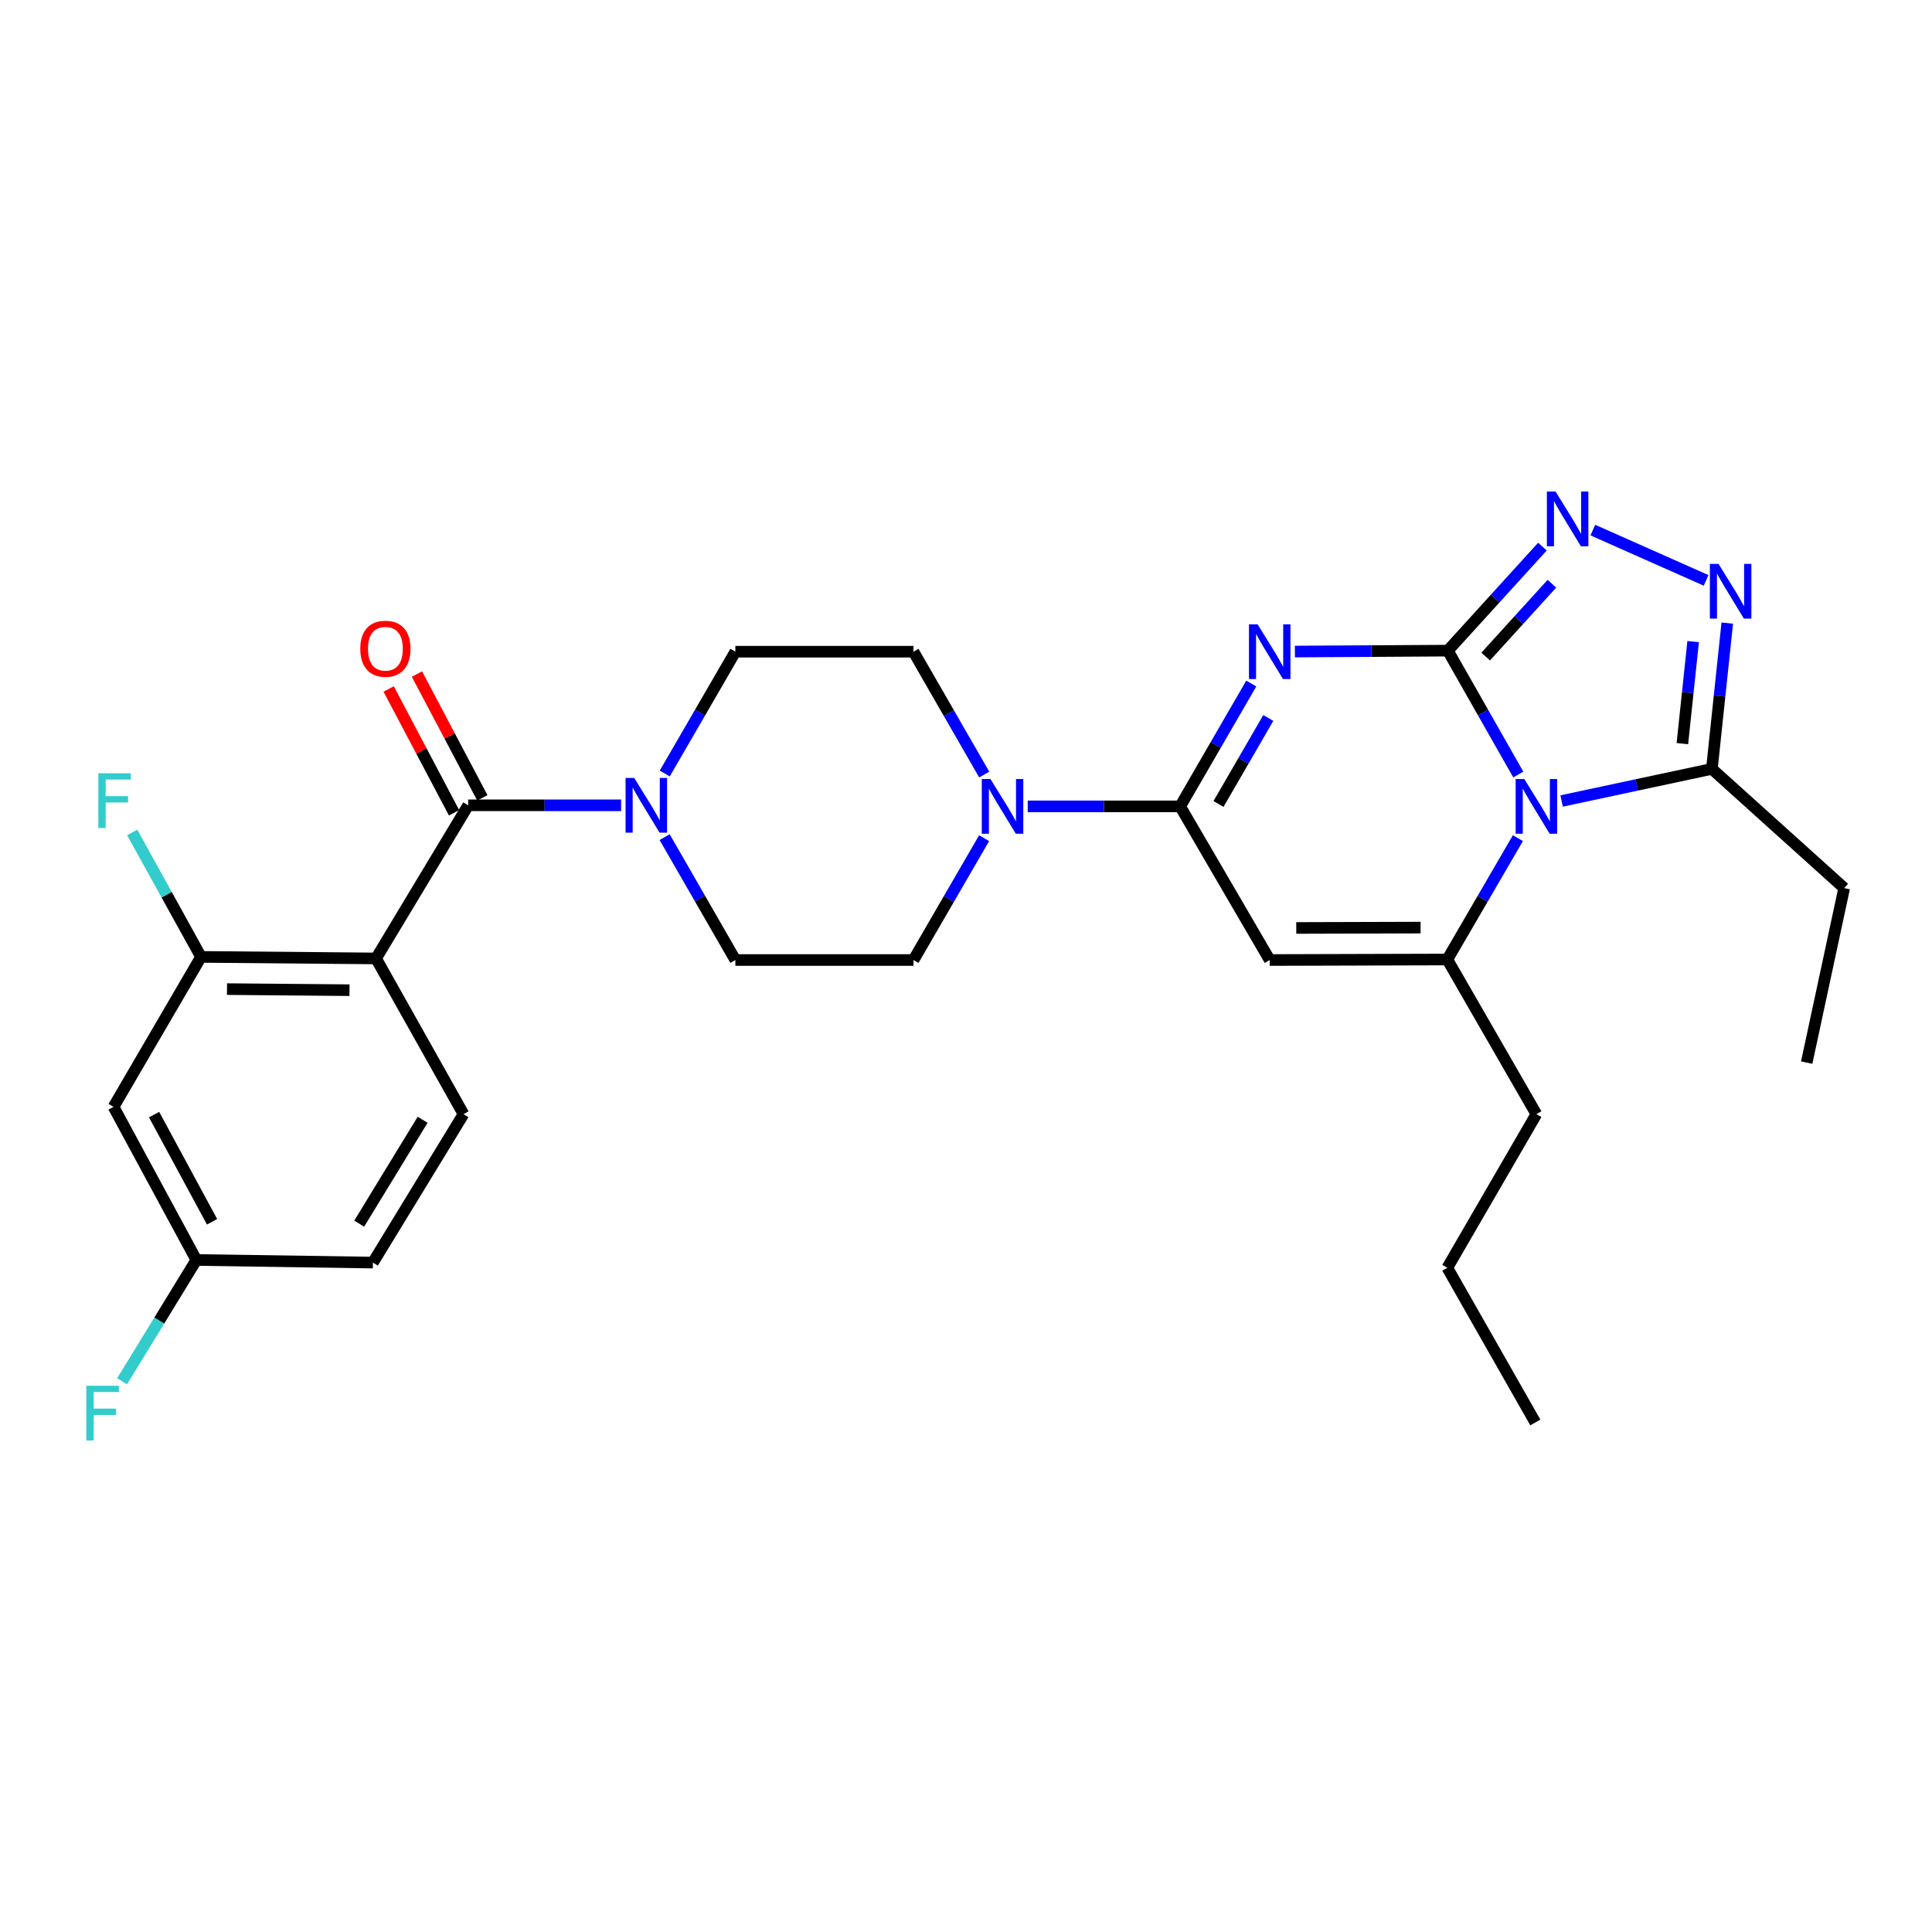 <?xml version='1.0' encoding='iso-8859-1'?>
<svg version='1.1' baseProfile='full'
              xmlns='http://www.w3.org/2000/svg'
                      xmlns:rdkit='http://www.rdkit.org/xml'
                      xmlns:xlink='http://www.w3.org/1999/xlink'
                  xml:space='preserve'
width='1000px' height='1000px' viewBox='0 0 1000 1000'>
<!-- END OF HEADER -->
<rect style='opacity:1.0;fill:#FFFFFF;stroke:none' width='1000' height='1000' x='0' y='0'> </rect>
<path class='bond-0' d='M 749.397,336.767 L 767.631,368.833' style='fill:none;fill-rule:evenodd;stroke:#000000;stroke-width:6px;stroke-linecap:butt;stroke-linejoin:miter;stroke-opacity:1' />
<path class='bond-0' d='M 767.631,368.833 L 785.865,400.9' style='fill:none;fill-rule:evenodd;stroke:#0000FF;stroke-width:6px;stroke-linecap:butt;stroke-linejoin:miter;stroke-opacity:1' />
<path class='bond-1' d='M 749.397,336.767 L 709.819,337.004' style='fill:none;fill-rule:evenodd;stroke:#000000;stroke-width:6px;stroke-linecap:butt;stroke-linejoin:miter;stroke-opacity:1' />
<path class='bond-1' d='M 709.819,337.004 L 670.242,337.24' style='fill:none;fill-rule:evenodd;stroke:#0000FF;stroke-width:6px;stroke-linecap:butt;stroke-linejoin:miter;stroke-opacity:1' />
<path class='bond-5' d='M 749.397,336.767 L 773.878,309.845' style='fill:none;fill-rule:evenodd;stroke:#000000;stroke-width:6px;stroke-linecap:butt;stroke-linejoin:miter;stroke-opacity:1' />
<path class='bond-5' d='M 773.878,309.845 L 798.359,282.924' style='fill:none;fill-rule:evenodd;stroke:#0000FF;stroke-width:6px;stroke-linecap:butt;stroke-linejoin:miter;stroke-opacity:1' />
<path class='bond-5' d='M 768.989,339.828 L 786.126,320.983' style='fill:none;fill-rule:evenodd;stroke:#000000;stroke-width:6px;stroke-linecap:butt;stroke-linejoin:miter;stroke-opacity:1' />
<path class='bond-5' d='M 786.126,320.983 L 803.262,302.138' style='fill:none;fill-rule:evenodd;stroke:#0000FF;stroke-width:6px;stroke-linecap:butt;stroke-linejoin:miter;stroke-opacity:1' />
<path class='bond-3' d='M 785.664,433.831 L 767.397,465.235' style='fill:none;fill-rule:evenodd;stroke:#0000FF;stroke-width:6px;stroke-linecap:butt;stroke-linejoin:miter;stroke-opacity:1' />
<path class='bond-3' d='M 767.397,465.235 L 749.13,496.638' style='fill:none;fill-rule:evenodd;stroke:#000000;stroke-width:6px;stroke-linecap:butt;stroke-linejoin:miter;stroke-opacity:1' />
<path class='bond-9' d='M 808.297,414.588 L 847.181,406.28' style='fill:none;fill-rule:evenodd;stroke:#0000FF;stroke-width:6px;stroke-linecap:butt;stroke-linejoin:miter;stroke-opacity:1' />
<path class='bond-9' d='M 847.181,406.28 L 886.064,397.973' style='fill:none;fill-rule:evenodd;stroke:#000000;stroke-width:6px;stroke-linecap:butt;stroke-linejoin:miter;stroke-opacity:1' />
<path class='bond-2' d='M 647.659,353.791 L 629.251,385.585' style='fill:none;fill-rule:evenodd;stroke:#0000FF;stroke-width:6px;stroke-linecap:butt;stroke-linejoin:miter;stroke-opacity:1' />
<path class='bond-2' d='M 629.251,385.585 L 610.844,417.379' style='fill:none;fill-rule:evenodd;stroke:#000000;stroke-width:6px;stroke-linecap:butt;stroke-linejoin:miter;stroke-opacity:1' />
<path class='bond-2' d='M 656.463,371.624 L 643.578,393.88' style='fill:none;fill-rule:evenodd;stroke:#0000FF;stroke-width:6px;stroke-linecap:butt;stroke-linejoin:miter;stroke-opacity:1' />
<path class='bond-2' d='M 643.578,393.88 L 630.693,416.135' style='fill:none;fill-rule:evenodd;stroke:#000000;stroke-width:6px;stroke-linecap:butt;stroke-linejoin:miter;stroke-opacity:1' />
<path class='bond-4' d='M 610.844,417.379 L 657.197,496.905' style='fill:none;fill-rule:evenodd;stroke:#000000;stroke-width:6px;stroke-linecap:butt;stroke-linejoin:miter;stroke-opacity:1' />
<path class='bond-10' d='M 610.844,417.379 L 571.396,417.379' style='fill:none;fill-rule:evenodd;stroke:#000000;stroke-width:6px;stroke-linecap:butt;stroke-linejoin:miter;stroke-opacity:1' />
<path class='bond-10' d='M 571.396,417.379 L 531.948,417.379' style='fill:none;fill-rule:evenodd;stroke:#0000FF;stroke-width:6px;stroke-linecap:butt;stroke-linejoin:miter;stroke-opacity:1' />
<path class='bond-23' d='M 749.13,496.638 L 795.235,576.689' style='fill:none;fill-rule:evenodd;stroke:#000000;stroke-width:6px;stroke-linecap:butt;stroke-linejoin:miter;stroke-opacity:1' />
<path class='bond-30' d='M 749.13,496.638 L 657.197,496.905' style='fill:none;fill-rule:evenodd;stroke:#000000;stroke-width:6px;stroke-linecap:butt;stroke-linejoin:miter;stroke-opacity:1' />
<path class='bond-30' d='M 735.292,480.124 L 670.939,480.311' style='fill:none;fill-rule:evenodd;stroke:#000000;stroke-width:6px;stroke-linecap:butt;stroke-linejoin:miter;stroke-opacity:1' />
<path class='bond-8' d='M 824.451,274.373 L 883.077,300.404' style='fill:none;fill-rule:evenodd;stroke:#0000FF;stroke-width:6px;stroke-linecap:butt;stroke-linejoin:miter;stroke-opacity:1' />
<path class='bond-6' d='M 194.632,496.087 L 242.337,416.827' style='fill:none;fill-rule:evenodd;stroke:#000000;stroke-width:6px;stroke-linecap:butt;stroke-linejoin:miter;stroke-opacity:1' />
<path class='bond-12' d='M 194.632,496.087 L 104.051,495.287' style='fill:none;fill-rule:evenodd;stroke:#000000;stroke-width:6px;stroke-linecap:butt;stroke-linejoin:miter;stroke-opacity:1' />
<path class='bond-12' d='M 180.899,512.521 L 117.492,511.961' style='fill:none;fill-rule:evenodd;stroke:#000000;stroke-width:6px;stroke-linecap:butt;stroke-linejoin:miter;stroke-opacity:1' />
<path class='bond-13' d='M 194.632,496.087 L 239.918,576.689' style='fill:none;fill-rule:evenodd;stroke:#000000;stroke-width:6px;stroke-linecap:butt;stroke-linejoin:miter;stroke-opacity:1' />
<path class='bond-7' d='M 242.337,416.827 L 281.91,416.827' style='fill:none;fill-rule:evenodd;stroke:#000000;stroke-width:6px;stroke-linecap:butt;stroke-linejoin:miter;stroke-opacity:1' />
<path class='bond-7' d='M 281.91,416.827 L 321.483,416.827' style='fill:none;fill-rule:evenodd;stroke:#0000FF;stroke-width:6px;stroke-linecap:butt;stroke-linejoin:miter;stroke-opacity:1' />
<path class='bond-15' d='M 249.656,412.96 L 232.732,380.924' style='fill:none;fill-rule:evenodd;stroke:#000000;stroke-width:6px;stroke-linecap:butt;stroke-linejoin:miter;stroke-opacity:1' />
<path class='bond-15' d='M 232.732,380.924 L 215.807,348.887' style='fill:none;fill-rule:evenodd;stroke:#FF0000;stroke-width:6px;stroke-linecap:butt;stroke-linejoin:miter;stroke-opacity:1' />
<path class='bond-15' d='M 235.018,420.693 L 218.094,388.657' style='fill:none;fill-rule:evenodd;stroke:#000000;stroke-width:6px;stroke-linecap:butt;stroke-linejoin:miter;stroke-opacity:1' />
<path class='bond-15' d='M 218.094,388.657 L 201.17,356.62' style='fill:none;fill-rule:evenodd;stroke:#FF0000;stroke-width:6px;stroke-linecap:butt;stroke-linejoin:miter;stroke-opacity:1' />
<path class='bond-29' d='M 894.029,322.511 L 890.047,360.242' style='fill:none;fill-rule:evenodd;stroke:#0000FF;stroke-width:6px;stroke-linecap:butt;stroke-linejoin:miter;stroke-opacity:1' />
<path class='bond-29' d='M 890.047,360.242 L 886.064,397.973' style='fill:none;fill-rule:evenodd;stroke:#000000;stroke-width:6px;stroke-linecap:butt;stroke-linejoin:miter;stroke-opacity:1' />
<path class='bond-29' d='M 876.371,332.092 L 873.583,358.504' style='fill:none;fill-rule:evenodd;stroke:#0000FF;stroke-width:6px;stroke-linecap:butt;stroke-linejoin:miter;stroke-opacity:1' />
<path class='bond-29' d='M 873.583,358.504 L 870.796,384.916' style='fill:none;fill-rule:evenodd;stroke:#000000;stroke-width:6px;stroke-linecap:butt;stroke-linejoin:miter;stroke-opacity:1' />
<path class='bond-25' d='M 886.064,397.973 L 954.545,459.685' style='fill:none;fill-rule:evenodd;stroke:#000000;stroke-width:6px;stroke-linecap:butt;stroke-linejoin:miter;stroke-opacity:1' />
<path class='bond-16' d='M 509.43,400.909 L 491.127,369.114' style='fill:none;fill-rule:evenodd;stroke:#0000FF;stroke-width:6px;stroke-linecap:butt;stroke-linejoin:miter;stroke-opacity:1' />
<path class='bond-16' d='M 491.127,369.114 L 472.824,337.318' style='fill:none;fill-rule:evenodd;stroke:#000000;stroke-width:6px;stroke-linecap:butt;stroke-linejoin:miter;stroke-opacity:1' />
<path class='bond-17' d='M 509.373,433.836 L 491.098,465.371' style='fill:none;fill-rule:evenodd;stroke:#0000FF;stroke-width:6px;stroke-linecap:butt;stroke-linejoin:miter;stroke-opacity:1' />
<path class='bond-17' d='M 491.098,465.371 L 472.824,496.905' style='fill:none;fill-rule:evenodd;stroke:#000000;stroke-width:6px;stroke-linecap:butt;stroke-linejoin:miter;stroke-opacity:1' />
<path class='bond-11' d='M 344.009,433.297 L 362.316,465.101' style='fill:none;fill-rule:evenodd;stroke:#0000FF;stroke-width:6px;stroke-linecap:butt;stroke-linejoin:miter;stroke-opacity:1' />
<path class='bond-11' d='M 362.316,465.101 L 380.624,496.905' style='fill:none;fill-rule:evenodd;stroke:#000000;stroke-width:6px;stroke-linecap:butt;stroke-linejoin:miter;stroke-opacity:1' />
<path class='bond-31' d='M 344.07,400.369 L 362.347,368.844' style='fill:none;fill-rule:evenodd;stroke:#0000FF;stroke-width:6px;stroke-linecap:butt;stroke-linejoin:miter;stroke-opacity:1' />
<path class='bond-31' d='M 362.347,368.844 L 380.624,337.318' style='fill:none;fill-rule:evenodd;stroke:#000000;stroke-width:6px;stroke-linecap:butt;stroke-linejoin:miter;stroke-opacity:1' />
<path class='bond-14' d='M 104.051,495.287 L 58.765,572.909' style='fill:none;fill-rule:evenodd;stroke:#000000;stroke-width:6px;stroke-linecap:butt;stroke-linejoin:miter;stroke-opacity:1' />
<path class='bond-21' d='M 104.051,495.287 L 86.239,463.083' style='fill:none;fill-rule:evenodd;stroke:#000000;stroke-width:6px;stroke-linecap:butt;stroke-linejoin:miter;stroke-opacity:1' />
<path class='bond-21' d='M 86.239,463.083 L 68.427,430.879' style='fill:none;fill-rule:evenodd;stroke:#33CCCC;stroke-width:6px;stroke-linecap:butt;stroke-linejoin:miter;stroke-opacity:1' />
<path class='bond-22' d='M 239.918,576.689 L 193.014,653.512' style='fill:none;fill-rule:evenodd;stroke:#000000;stroke-width:6px;stroke-linecap:butt;stroke-linejoin:miter;stroke-opacity:1' />
<path class='bond-22' d='M 218.753,579.586 L 185.92,633.362' style='fill:none;fill-rule:evenodd;stroke:#000000;stroke-width:6px;stroke-linecap:butt;stroke-linejoin:miter;stroke-opacity:1' />
<path class='bond-32' d='M 58.765,572.909 L 101.632,652.16' style='fill:none;fill-rule:evenodd;stroke:#000000;stroke-width:6px;stroke-linecap:butt;stroke-linejoin:miter;stroke-opacity:1' />
<path class='bond-32' d='M 79.756,576.921 L 109.763,632.396' style='fill:none;fill-rule:evenodd;stroke:#000000;stroke-width:6px;stroke-linecap:butt;stroke-linejoin:miter;stroke-opacity:1' />
<path class='bond-18' d='M 472.824,337.318 L 380.624,337.318' style='fill:none;fill-rule:evenodd;stroke:#000000;stroke-width:6px;stroke-linecap:butt;stroke-linejoin:miter;stroke-opacity:1' />
<path class='bond-19' d='M 472.824,496.905 L 380.624,496.905' style='fill:none;fill-rule:evenodd;stroke:#000000;stroke-width:6px;stroke-linecap:butt;stroke-linejoin:miter;stroke-opacity:1' />
<path class='bond-20' d='M 101.632,652.16 L 193.014,653.512' style='fill:none;fill-rule:evenodd;stroke:#000000;stroke-width:6px;stroke-linecap:butt;stroke-linejoin:miter;stroke-opacity:1' />
<path class='bond-24' d='M 101.632,652.16 L 82.416,683.548' style='fill:none;fill-rule:evenodd;stroke:#000000;stroke-width:6px;stroke-linecap:butt;stroke-linejoin:miter;stroke-opacity:1' />
<path class='bond-24' d='M 82.416,683.548 L 63.2,714.937' style='fill:none;fill-rule:evenodd;stroke:#33CCCC;stroke-width:6px;stroke-linecap:butt;stroke-linejoin:miter;stroke-opacity:1' />
<path class='bond-26' d='M 795.235,576.689 L 749.13,656.207' style='fill:none;fill-rule:evenodd;stroke:#000000;stroke-width:6px;stroke-linecap:butt;stroke-linejoin:miter;stroke-opacity:1' />
<path class='bond-27' d='M 954.545,459.685 L 935.14,550' style='fill:none;fill-rule:evenodd;stroke:#000000;stroke-width:6px;stroke-linecap:butt;stroke-linejoin:miter;stroke-opacity:1' />
<path class='bond-28' d='M 749.13,656.207 L 794.683,736.267' style='fill:none;fill-rule:evenodd;stroke:#000000;stroke-width:6px;stroke-linecap:butt;stroke-linejoin:miter;stroke-opacity:1' />
<path  class='atom-1' d='M 788.975 403.219
L 798.255 418.219
Q 799.175 419.699, 800.655 422.379
Q 802.135 425.059, 802.215 425.219
L 802.215 403.219
L 805.975 403.219
L 805.975 431.539
L 802.095 431.539
L 792.135 415.139
Q 790.975 413.219, 789.735 411.019
Q 788.535 408.819, 788.175 408.139
L 788.175 431.539
L 784.495 431.539
L 784.495 403.219
L 788.975 403.219
' fill='#0000FF'/>
<path  class='atom-2' d='M 650.937 323.158
L 660.217 338.158
Q 661.137 339.638, 662.617 342.318
Q 664.097 344.998, 664.177 345.158
L 664.177 323.158
L 667.937 323.158
L 667.937 351.478
L 664.057 351.478
L 654.097 335.078
Q 652.937 333.158, 651.697 330.958
Q 650.497 328.758, 650.137 328.078
L 650.137 351.478
L 646.457 351.478
L 646.457 323.158
L 650.937 323.158
' fill='#0000FF'/>
<path  class='atom-6' d='M 805.143 254.42
L 814.423 269.42
Q 815.343 270.9, 816.823 273.58
Q 818.303 276.26, 818.383 276.42
L 818.383 254.42
L 822.143 254.42
L 822.143 282.74
L 818.263 282.74
L 808.303 266.34
Q 807.143 264.42, 805.903 262.22
Q 804.703 260.02, 804.343 259.34
L 804.343 282.74
L 800.663 282.74
L 800.663 254.42
L 805.143 254.42
' fill='#0000FF'/>
<path  class='atom-9' d='M 889.507 291.879
L 898.787 306.879
Q 899.707 308.359, 901.187 311.039
Q 902.667 313.719, 902.747 313.879
L 902.747 291.879
L 906.507 291.879
L 906.507 320.199
L 902.627 320.199
L 892.667 303.799
Q 891.507 301.879, 890.267 299.679
Q 889.067 297.479, 888.707 296.799
L 888.707 320.199
L 885.027 320.199
L 885.027 291.879
L 889.507 291.879
' fill='#0000FF'/>
<path  class='atom-11' d='M 512.65 403.219
L 521.93 418.219
Q 522.85 419.699, 524.33 422.379
Q 525.81 425.059, 525.89 425.219
L 525.89 403.219
L 529.65 403.219
L 529.65 431.539
L 525.77 431.539
L 515.81 415.139
Q 514.65 413.219, 513.41 411.019
Q 512.21 408.819, 511.85 408.139
L 511.85 431.539
L 508.17 431.539
L 508.17 403.219
L 512.65 403.219
' fill='#0000FF'/>
<path  class='atom-12' d='M 328.268 402.667
L 337.548 417.667
Q 338.468 419.147, 339.948 421.827
Q 341.428 424.507, 341.508 424.667
L 341.508 402.667
L 345.268 402.667
L 345.268 430.987
L 341.388 430.987
L 331.428 414.587
Q 330.268 412.667, 329.028 410.467
Q 327.828 408.267, 327.468 407.587
L 327.468 430.987
L 323.788 430.987
L 323.788 402.667
L 328.268 402.667
' fill='#0000FF'/>
<path  class='atom-16' d='M 186.479 335.78
Q 186.479 328.98, 189.839 325.18
Q 193.199 321.38, 199.479 321.38
Q 205.759 321.38, 209.119 325.18
Q 212.479 328.98, 212.479 335.78
Q 212.479 342.66, 209.079 346.58
Q 205.679 350.46, 199.479 350.46
Q 193.239 350.46, 189.839 346.58
Q 186.479 342.7, 186.479 335.78
M 199.479 347.26
Q 203.799 347.26, 206.119 344.38
Q 208.479 341.46, 208.479 335.78
Q 208.479 330.22, 206.119 327.42
Q 203.799 324.58, 199.479 324.58
Q 195.159 324.58, 192.799 327.38
Q 190.479 330.18, 190.479 335.78
Q 190.479 341.5, 192.799 344.38
Q 195.159 347.26, 199.479 347.26
' fill='#FF0000'/>
<path  class='atom-22' d='M 50.897 400.248
L 67.737 400.248
L 67.737 403.488
L 54.697 403.488
L 54.697 412.088
L 66.296 412.088
L 66.296 415.368
L 54.697 415.368
L 54.697 428.568
L 50.897 428.568
L 50.897 400.248
' fill='#33CCCC'/>
<path  class='atom-25' d='M 44.689 717.26
L 61.529 717.26
L 61.529 720.5
L 48.489 720.5
L 48.489 729.1
L 60.089 729.1
L 60.089 732.38
L 48.489 732.38
L 48.489 745.58
L 44.689 745.58
L 44.689 717.26
' fill='#33CCCC'/>
</svg>
